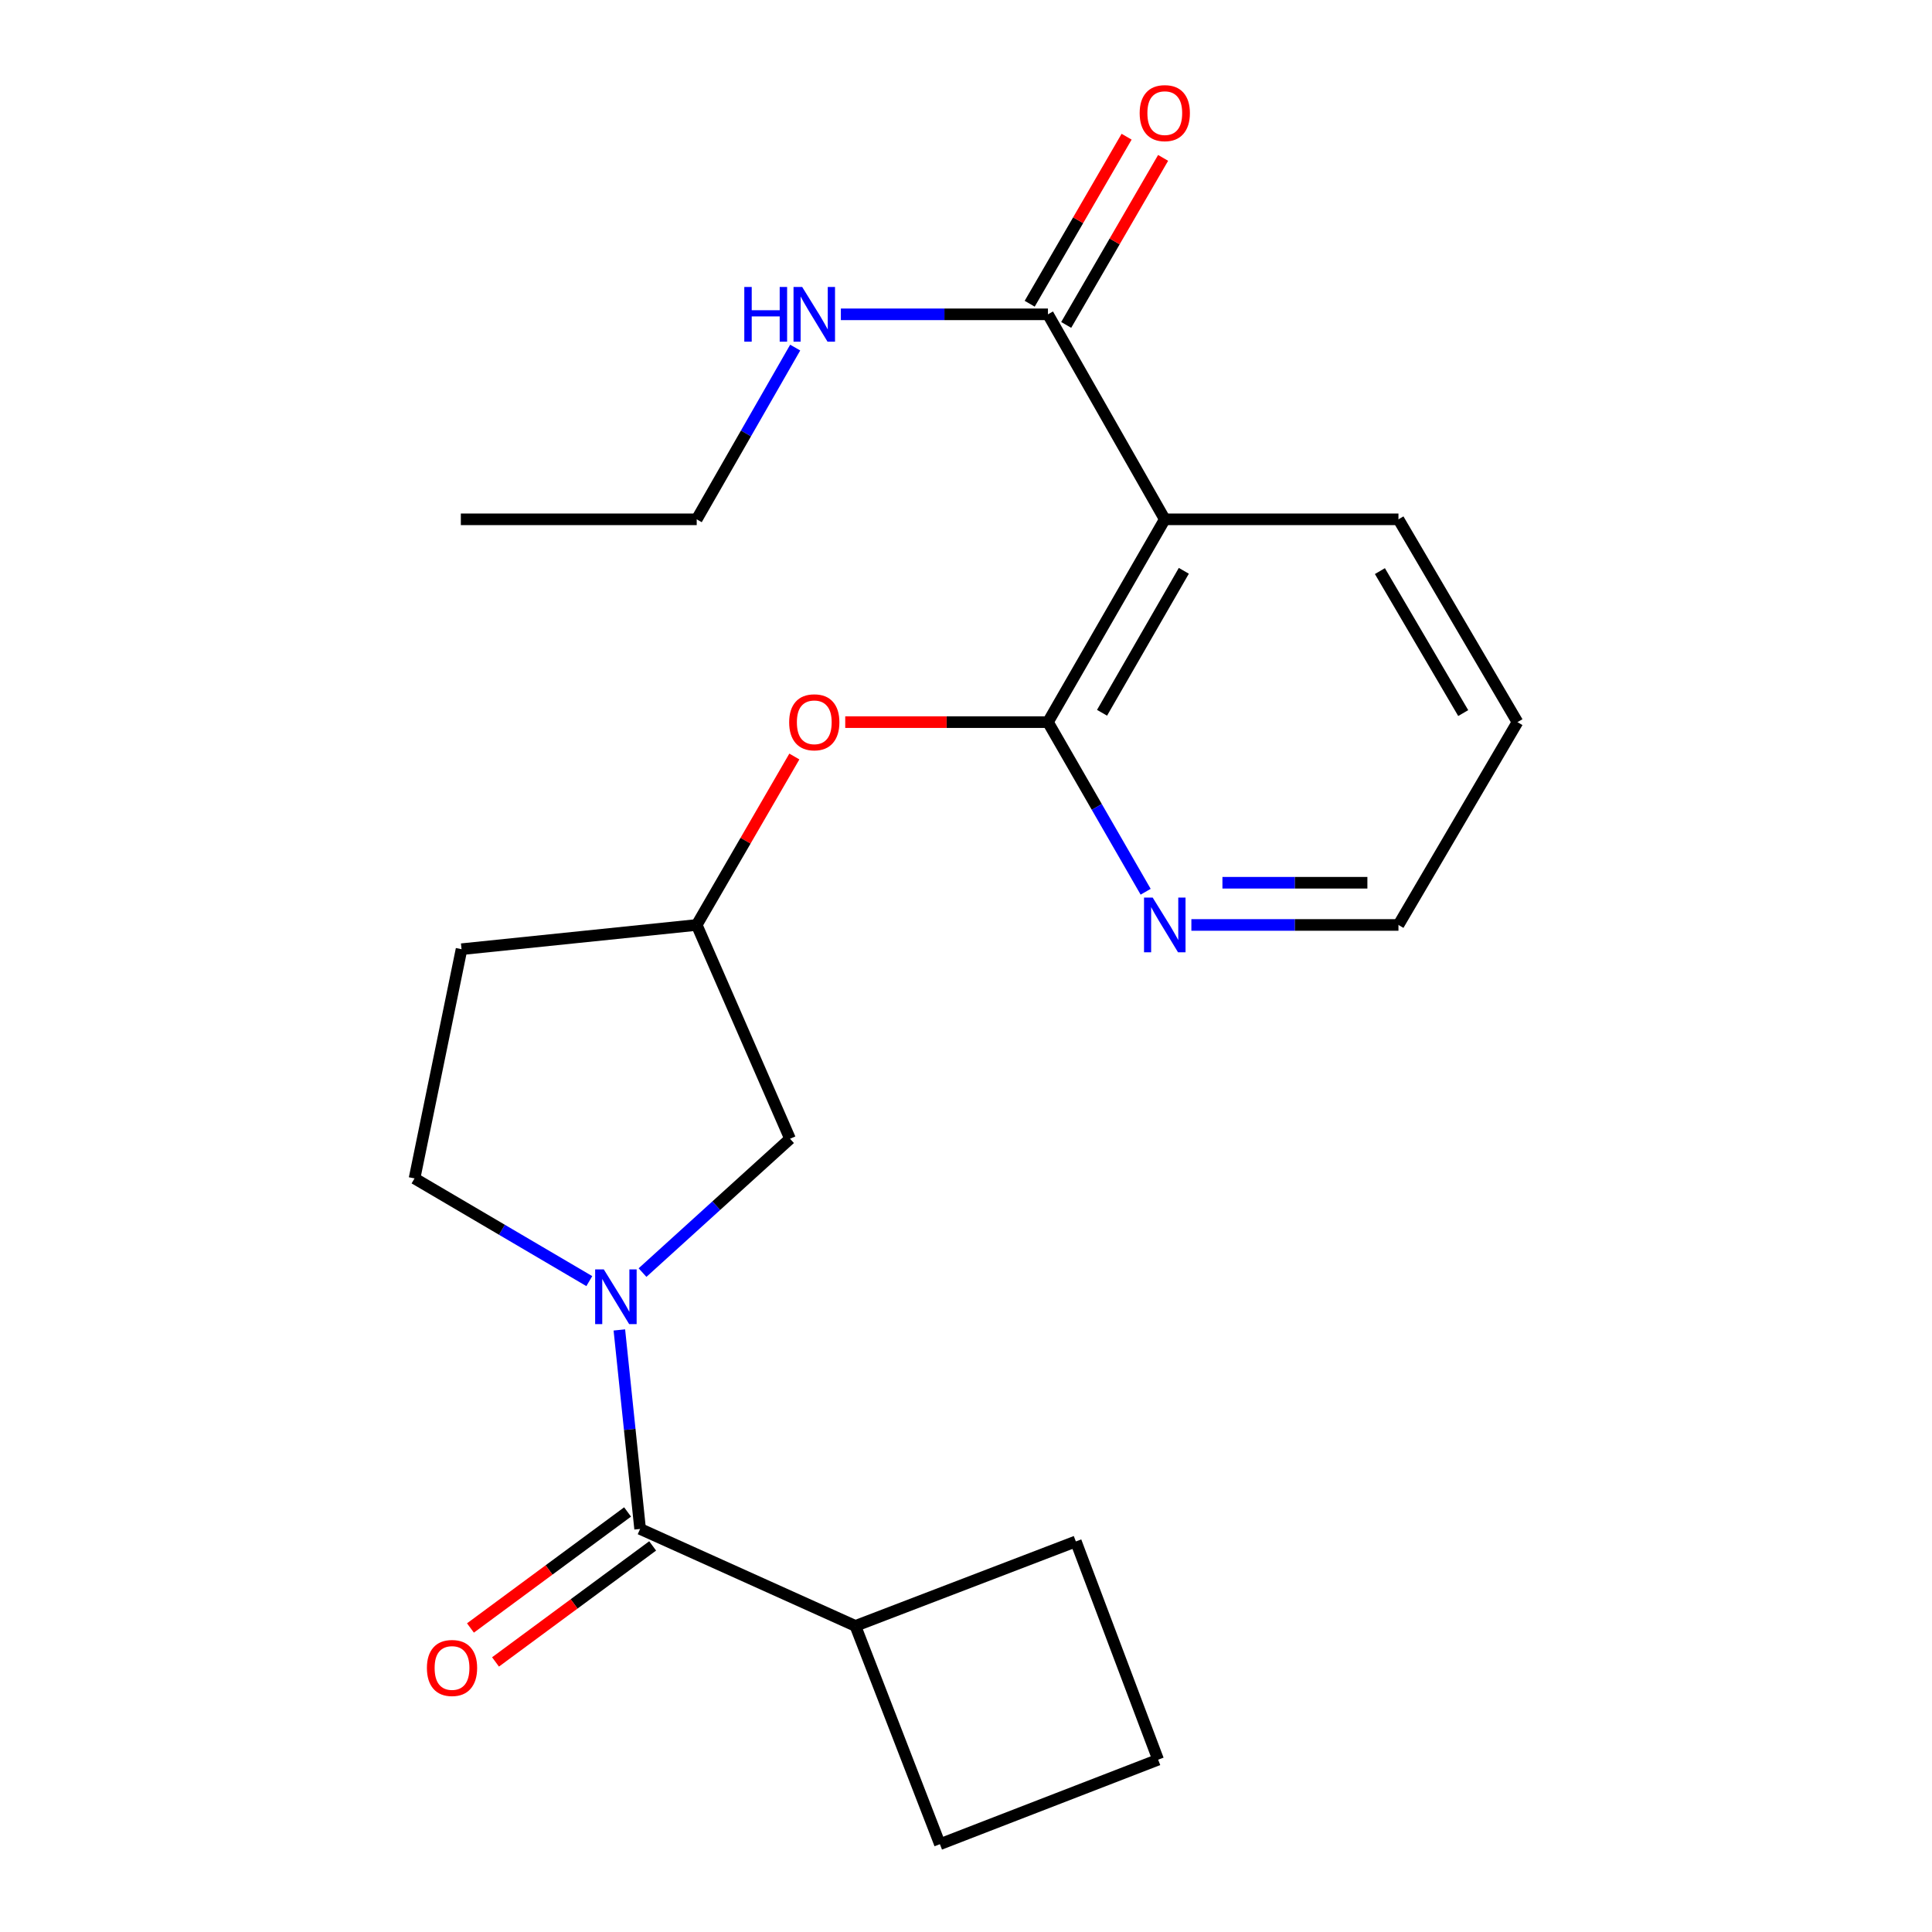 <?xml version='1.0' encoding='iso-8859-1'?>
<svg version='1.1' baseProfile='full'
              xmlns='http://www.w3.org/2000/svg'
                      xmlns:rdkit='http://www.rdkit.org/xml'
                      xmlns:xlink='http://www.w3.org/1999/xlink'
                  xml:space='preserve'
width='1000px' height='1000px' viewBox='0 0 1000 1000'>
<!-- END OF HEADER -->
<rect style='opacity:1.0;fill:#FFFFFF;stroke:none' width='1000' height='1000' x='0' y='0'> </rect>
<path class='bond-2' d='M 320.577,688.374 L 325.949,739.876' style='fill:none;fill-rule:evenodd;stroke:#0000FF;stroke-width:6px;stroke-linecap:butt;stroke-linejoin:miter;stroke-opacity:1' />
<path class='bond-2' d='M 325.949,739.876 L 331.321,791.377' style='fill:none;fill-rule:evenodd;stroke:#000000;stroke-width:6px;stroke-linecap:butt;stroke-linejoin:miter;stroke-opacity:1' />
<path class='bond-6' d='M 332.567,658.69 L 370.743,624.055' style='fill:none;fill-rule:evenodd;stroke:#0000FF;stroke-width:6px;stroke-linecap:butt;stroke-linejoin:miter;stroke-opacity:1' />
<path class='bond-6' d='M 370.743,624.055 L 408.919,589.421' style='fill:none;fill-rule:evenodd;stroke:#000000;stroke-width:6px;stroke-linecap:butt;stroke-linejoin:miter;stroke-opacity:1' />
<path class='bond-7' d='M 305.023,663.106 L 259.792,636.524' style='fill:none;fill-rule:evenodd;stroke:#0000FF;stroke-width:6px;stroke-linecap:butt;stroke-linejoin:miter;stroke-opacity:1' />
<path class='bond-7' d='M 259.792,636.524 L 214.561,609.943' style='fill:none;fill-rule:evenodd;stroke:#000000;stroke-width:6px;stroke-linecap:butt;stroke-linejoin:miter;stroke-opacity:1' />
<path class='bond-0' d='M 542.415,373.776 L 489.953,373.776' style='fill:none;fill-rule:evenodd;stroke:#000000;stroke-width:6px;stroke-linecap:butt;stroke-linejoin:miter;stroke-opacity:1' />
<path class='bond-0' d='M 489.953,373.776 L 437.491,373.776' style='fill:none;fill-rule:evenodd;stroke:#FF0000;stroke-width:6px;stroke-linecap:butt;stroke-linejoin:miter;stroke-opacity:1' />
<path class='bond-1' d='M 542.415,373.776 L 602.889,268.8' style='fill:none;fill-rule:evenodd;stroke:#000000;stroke-width:6px;stroke-linecap:butt;stroke-linejoin:miter;stroke-opacity:1' />
<path class='bond-1' d='M 570.415,368.934 L 612.747,295.45' style='fill:none;fill-rule:evenodd;stroke:#000000;stroke-width:6px;stroke-linecap:butt;stroke-linejoin:miter;stroke-opacity:1' />
<path class='bond-5' d='M 542.415,373.776 L 567.701,417.67' style='fill:none;fill-rule:evenodd;stroke:#000000;stroke-width:6px;stroke-linecap:butt;stroke-linejoin:miter;stroke-opacity:1' />
<path class='bond-5' d='M 567.701,417.67 L 592.987,461.564' style='fill:none;fill-rule:evenodd;stroke:#0000FF;stroke-width:6px;stroke-linecap:butt;stroke-linejoin:miter;stroke-opacity:1' />
<path class='bond-3' d='M 602.889,268.8 L 542.415,162.694' style='fill:none;fill-rule:evenodd;stroke:#000000;stroke-width:6px;stroke-linecap:butt;stroke-linejoin:miter;stroke-opacity:1' />
<path class='bond-14' d='M 602.889,268.8 L 723.837,268.8' style='fill:none;fill-rule:evenodd;stroke:#000000;stroke-width:6px;stroke-linecap:butt;stroke-linejoin:miter;stroke-opacity:1' />
<path class='bond-8' d='M 324.834,782.59 L 284.169,812.614' style='fill:none;fill-rule:evenodd;stroke:#000000;stroke-width:6px;stroke-linecap:butt;stroke-linejoin:miter;stroke-opacity:1' />
<path class='bond-8' d='M 284.169,812.614 L 243.504,842.639' style='fill:none;fill-rule:evenodd;stroke:#FF0000;stroke-width:6px;stroke-linecap:butt;stroke-linejoin:miter;stroke-opacity:1' />
<path class='bond-8' d='M 337.809,800.163 L 297.144,830.188' style='fill:none;fill-rule:evenodd;stroke:#000000;stroke-width:6px;stroke-linecap:butt;stroke-linejoin:miter;stroke-opacity:1' />
<path class='bond-8' d='M 297.144,830.188 L 256.479,860.213' style='fill:none;fill-rule:evenodd;stroke:#FF0000;stroke-width:6px;stroke-linecap:butt;stroke-linejoin:miter;stroke-opacity:1' />
<path class='bond-11' d='M 331.321,791.377 L 442.754,841.583' style='fill:none;fill-rule:evenodd;stroke:#000000;stroke-width:6px;stroke-linecap:butt;stroke-linejoin:miter;stroke-opacity:1' />
<path class='bond-10' d='M 551.863,168.176 L 576.944,124.95' style='fill:none;fill-rule:evenodd;stroke:#000000;stroke-width:6px;stroke-linecap:butt;stroke-linejoin:miter;stroke-opacity:1' />
<path class='bond-10' d='M 576.944,124.95 L 602.024,81.724' style='fill:none;fill-rule:evenodd;stroke:#FF0000;stroke-width:6px;stroke-linecap:butt;stroke-linejoin:miter;stroke-opacity:1' />
<path class='bond-10' d='M 532.968,157.213 L 558.049,113.987' style='fill:none;fill-rule:evenodd;stroke:#000000;stroke-width:6px;stroke-linecap:butt;stroke-linejoin:miter;stroke-opacity:1' />
<path class='bond-10' d='M 558.049,113.987 L 583.13,70.761' style='fill:none;fill-rule:evenodd;stroke:#FF0000;stroke-width:6px;stroke-linecap:butt;stroke-linejoin:miter;stroke-opacity:1' />
<path class='bond-13' d='M 542.415,162.694 L 488.823,162.694' style='fill:none;fill-rule:evenodd;stroke:#000000;stroke-width:6px;stroke-linecap:butt;stroke-linejoin:miter;stroke-opacity:1' />
<path class='bond-13' d='M 488.823,162.694 L 435.231,162.694' style='fill:none;fill-rule:evenodd;stroke:#0000FF;stroke-width:6px;stroke-linecap:butt;stroke-linejoin:miter;stroke-opacity:1' />
<path class='bond-4' d='M 411.154,391.57 L 385.886,435.161' style='fill:none;fill-rule:evenodd;stroke:#FF0000;stroke-width:6px;stroke-linecap:butt;stroke-linejoin:miter;stroke-opacity:1' />
<path class='bond-4' d='M 385.886,435.161 L 360.618,478.753' style='fill:none;fill-rule:evenodd;stroke:#000000;stroke-width:6px;stroke-linecap:butt;stroke-linejoin:miter;stroke-opacity:1' />
<path class='bond-16' d='M 616.653,478.753 L 670.245,478.753' style='fill:none;fill-rule:evenodd;stroke:#0000FF;stroke-width:6px;stroke-linecap:butt;stroke-linejoin:miter;stroke-opacity:1' />
<path class='bond-16' d='M 670.245,478.753 L 723.837,478.753' style='fill:none;fill-rule:evenodd;stroke:#000000;stroke-width:6px;stroke-linecap:butt;stroke-linejoin:miter;stroke-opacity:1' />
<path class='bond-16' d='M 632.73,456.908 L 670.245,456.908' style='fill:none;fill-rule:evenodd;stroke:#0000FF;stroke-width:6px;stroke-linecap:butt;stroke-linejoin:miter;stroke-opacity:1' />
<path class='bond-16' d='M 670.245,456.908 L 707.759,456.908' style='fill:none;fill-rule:evenodd;stroke:#000000;stroke-width:6px;stroke-linecap:butt;stroke-linejoin:miter;stroke-opacity:1' />
<path class='bond-9' d='M 408.919,589.421 L 360.618,478.753' style='fill:none;fill-rule:evenodd;stroke:#000000;stroke-width:6px;stroke-linecap:butt;stroke-linejoin:miter;stroke-opacity:1' />
<path class='bond-12' d='M 214.561,609.943 L 238.893,491.301' style='fill:none;fill-rule:evenodd;stroke:#000000;stroke-width:6px;stroke-linecap:butt;stroke-linejoin:miter;stroke-opacity:1' />
<path class='bond-22' d='M 360.618,478.753 L 238.893,491.301' style='fill:none;fill-rule:evenodd;stroke:#000000;stroke-width:6px;stroke-linecap:butt;stroke-linejoin:miter;stroke-opacity:1' />
<path class='bond-17' d='M 442.754,841.583 L 556.857,797.845' style='fill:none;fill-rule:evenodd;stroke:#000000;stroke-width:6px;stroke-linecap:butt;stroke-linejoin:miter;stroke-opacity:1' />
<path class='bond-18' d='M 442.754,841.583 L 486.493,954.545' style='fill:none;fill-rule:evenodd;stroke:#000000;stroke-width:6px;stroke-linecap:butt;stroke-linejoin:miter;stroke-opacity:1' />
<path class='bond-19' d='M 411.594,179.912 L 386.106,224.356' style='fill:none;fill-rule:evenodd;stroke:#0000FF;stroke-width:6px;stroke-linecap:butt;stroke-linejoin:miter;stroke-opacity:1' />
<path class='bond-19' d='M 386.106,224.356 L 360.618,268.8' style='fill:none;fill-rule:evenodd;stroke:#000000;stroke-width:6px;stroke-linecap:butt;stroke-linejoin:miter;stroke-opacity:1' />
<path class='bond-24' d='M 723.837,268.8 L 785.439,373.776' style='fill:none;fill-rule:evenodd;stroke:#000000;stroke-width:6px;stroke-linecap:butt;stroke-linejoin:miter;stroke-opacity:1' />
<path class='bond-24' d='M 714.237,295.602 L 757.358,369.086' style='fill:none;fill-rule:evenodd;stroke:#000000;stroke-width:6px;stroke-linecap:butt;stroke-linejoin:miter;stroke-opacity:1' />
<path class='bond-15' d='M 599.455,910.807 L 486.493,954.545' style='fill:none;fill-rule:evenodd;stroke:#000000;stroke-width:6px;stroke-linecap:butt;stroke-linejoin:miter;stroke-opacity:1' />
<path class='bond-23' d='M 599.455,910.807 L 556.857,797.845' style='fill:none;fill-rule:evenodd;stroke:#000000;stroke-width:6px;stroke-linecap:butt;stroke-linejoin:miter;stroke-opacity:1' />
<path class='bond-20' d='M 723.837,478.753 L 785.439,373.776' style='fill:none;fill-rule:evenodd;stroke:#000000;stroke-width:6px;stroke-linecap:butt;stroke-linejoin:miter;stroke-opacity:1' />
<path class='bond-21' d='M 360.618,268.8 L 238.529,268.8' style='fill:none;fill-rule:evenodd;stroke:#000000;stroke-width:6px;stroke-linecap:butt;stroke-linejoin:miter;stroke-opacity:1' />
<path  class='atom-0' d='M 312.525 657.034
L 321.805 672.034
Q 322.725 673.514, 324.205 676.194
Q 325.685 678.874, 325.765 679.034
L 325.765 657.034
L 329.525 657.034
L 329.525 685.354
L 325.645 685.354
L 315.685 668.954
Q 314.525 667.034, 313.285 664.834
Q 312.085 662.634, 311.725 661.954
L 311.725 685.354
L 308.045 685.354
L 308.045 657.034
L 312.525 657.034
' fill='#0000FF'/>
<path  class='atom-5' d='M 408.468 373.856
Q 408.468 367.056, 411.828 363.256
Q 415.188 359.456, 421.468 359.456
Q 427.748 359.456, 431.108 363.256
Q 434.468 367.056, 434.468 373.856
Q 434.468 380.736, 431.068 384.656
Q 427.668 388.536, 421.468 388.536
Q 415.228 388.536, 411.828 384.656
Q 408.468 380.776, 408.468 373.856
M 421.468 385.336
Q 425.788 385.336, 428.108 382.456
Q 430.468 379.536, 430.468 373.856
Q 430.468 368.296, 428.108 365.496
Q 425.788 362.656, 421.468 362.656
Q 417.148 362.656, 414.788 365.456
Q 412.468 368.256, 412.468 373.856
Q 412.468 379.576, 414.788 382.456
Q 417.148 385.336, 421.468 385.336
' fill='#FF0000'/>
<path  class='atom-6' d='M 596.629 464.593
L 605.909 479.593
Q 606.829 481.073, 608.309 483.753
Q 609.789 486.433, 609.869 486.593
L 609.869 464.593
L 613.629 464.593
L 613.629 492.913
L 609.749 492.913
L 599.789 476.513
Q 598.629 474.593, 597.389 472.393
Q 596.189 470.193, 595.829 469.513
L 595.829 492.913
L 592.149 492.913
L 592.149 464.593
L 596.629 464.593
' fill='#0000FF'/>
<path  class='atom-9' d='M 220.966 863.338
Q 220.966 856.538, 224.326 852.738
Q 227.686 848.938, 233.966 848.938
Q 240.246 848.938, 243.606 852.738
Q 246.966 856.538, 246.966 863.338
Q 246.966 870.218, 243.566 874.138
Q 240.166 878.018, 233.966 878.018
Q 227.726 878.018, 224.326 874.138
Q 220.966 870.258, 220.966 863.338
M 233.966 874.818
Q 238.286 874.818, 240.606 871.938
Q 242.966 869.018, 242.966 863.338
Q 242.966 857.778, 240.606 854.978
Q 238.286 852.138, 233.966 852.138
Q 229.646 852.138, 227.286 854.938
Q 224.966 857.738, 224.966 863.338
Q 224.966 869.058, 227.286 871.938
Q 229.646 874.818, 233.966 874.818
' fill='#FF0000'/>
<path  class='atom-11' d='M 589.889 58.55
Q 589.889 51.75, 593.249 47.95
Q 596.609 44.15, 602.889 44.15
Q 609.169 44.15, 612.529 47.95
Q 615.889 51.75, 615.889 58.55
Q 615.889 65.43, 612.489 69.35
Q 609.089 73.23, 602.889 73.23
Q 596.649 73.23, 593.249 69.35
Q 589.889 65.47, 589.889 58.55
M 602.889 70.03
Q 607.209 70.03, 609.529 67.15
Q 611.889 64.23, 611.889 58.55
Q 611.889 52.99, 609.529 50.19
Q 607.209 47.35, 602.889 47.35
Q 598.569 47.35, 596.209 50.15
Q 593.889 52.95, 593.889 58.55
Q 593.889 64.27, 596.209 67.15
Q 598.569 70.03, 602.889 70.03
' fill='#FF0000'/>
<path  class='atom-14' d='M 385.248 148.534
L 389.088 148.534
L 389.088 160.574
L 403.568 160.574
L 403.568 148.534
L 407.408 148.534
L 407.408 176.854
L 403.568 176.854
L 403.568 163.774
L 389.088 163.774
L 389.088 176.854
L 385.248 176.854
L 385.248 148.534
' fill='#0000FF'/>
<path  class='atom-14' d='M 415.208 148.534
L 424.488 163.534
Q 425.408 165.014, 426.888 167.694
Q 428.368 170.374, 428.448 170.534
L 428.448 148.534
L 432.208 148.534
L 432.208 176.854
L 428.328 176.854
L 418.368 160.454
Q 417.208 158.534, 415.968 156.334
Q 414.768 154.134, 414.408 153.454
L 414.408 176.854
L 410.728 176.854
L 410.728 148.534
L 415.208 148.534
' fill='#0000FF'/>
</svg>
